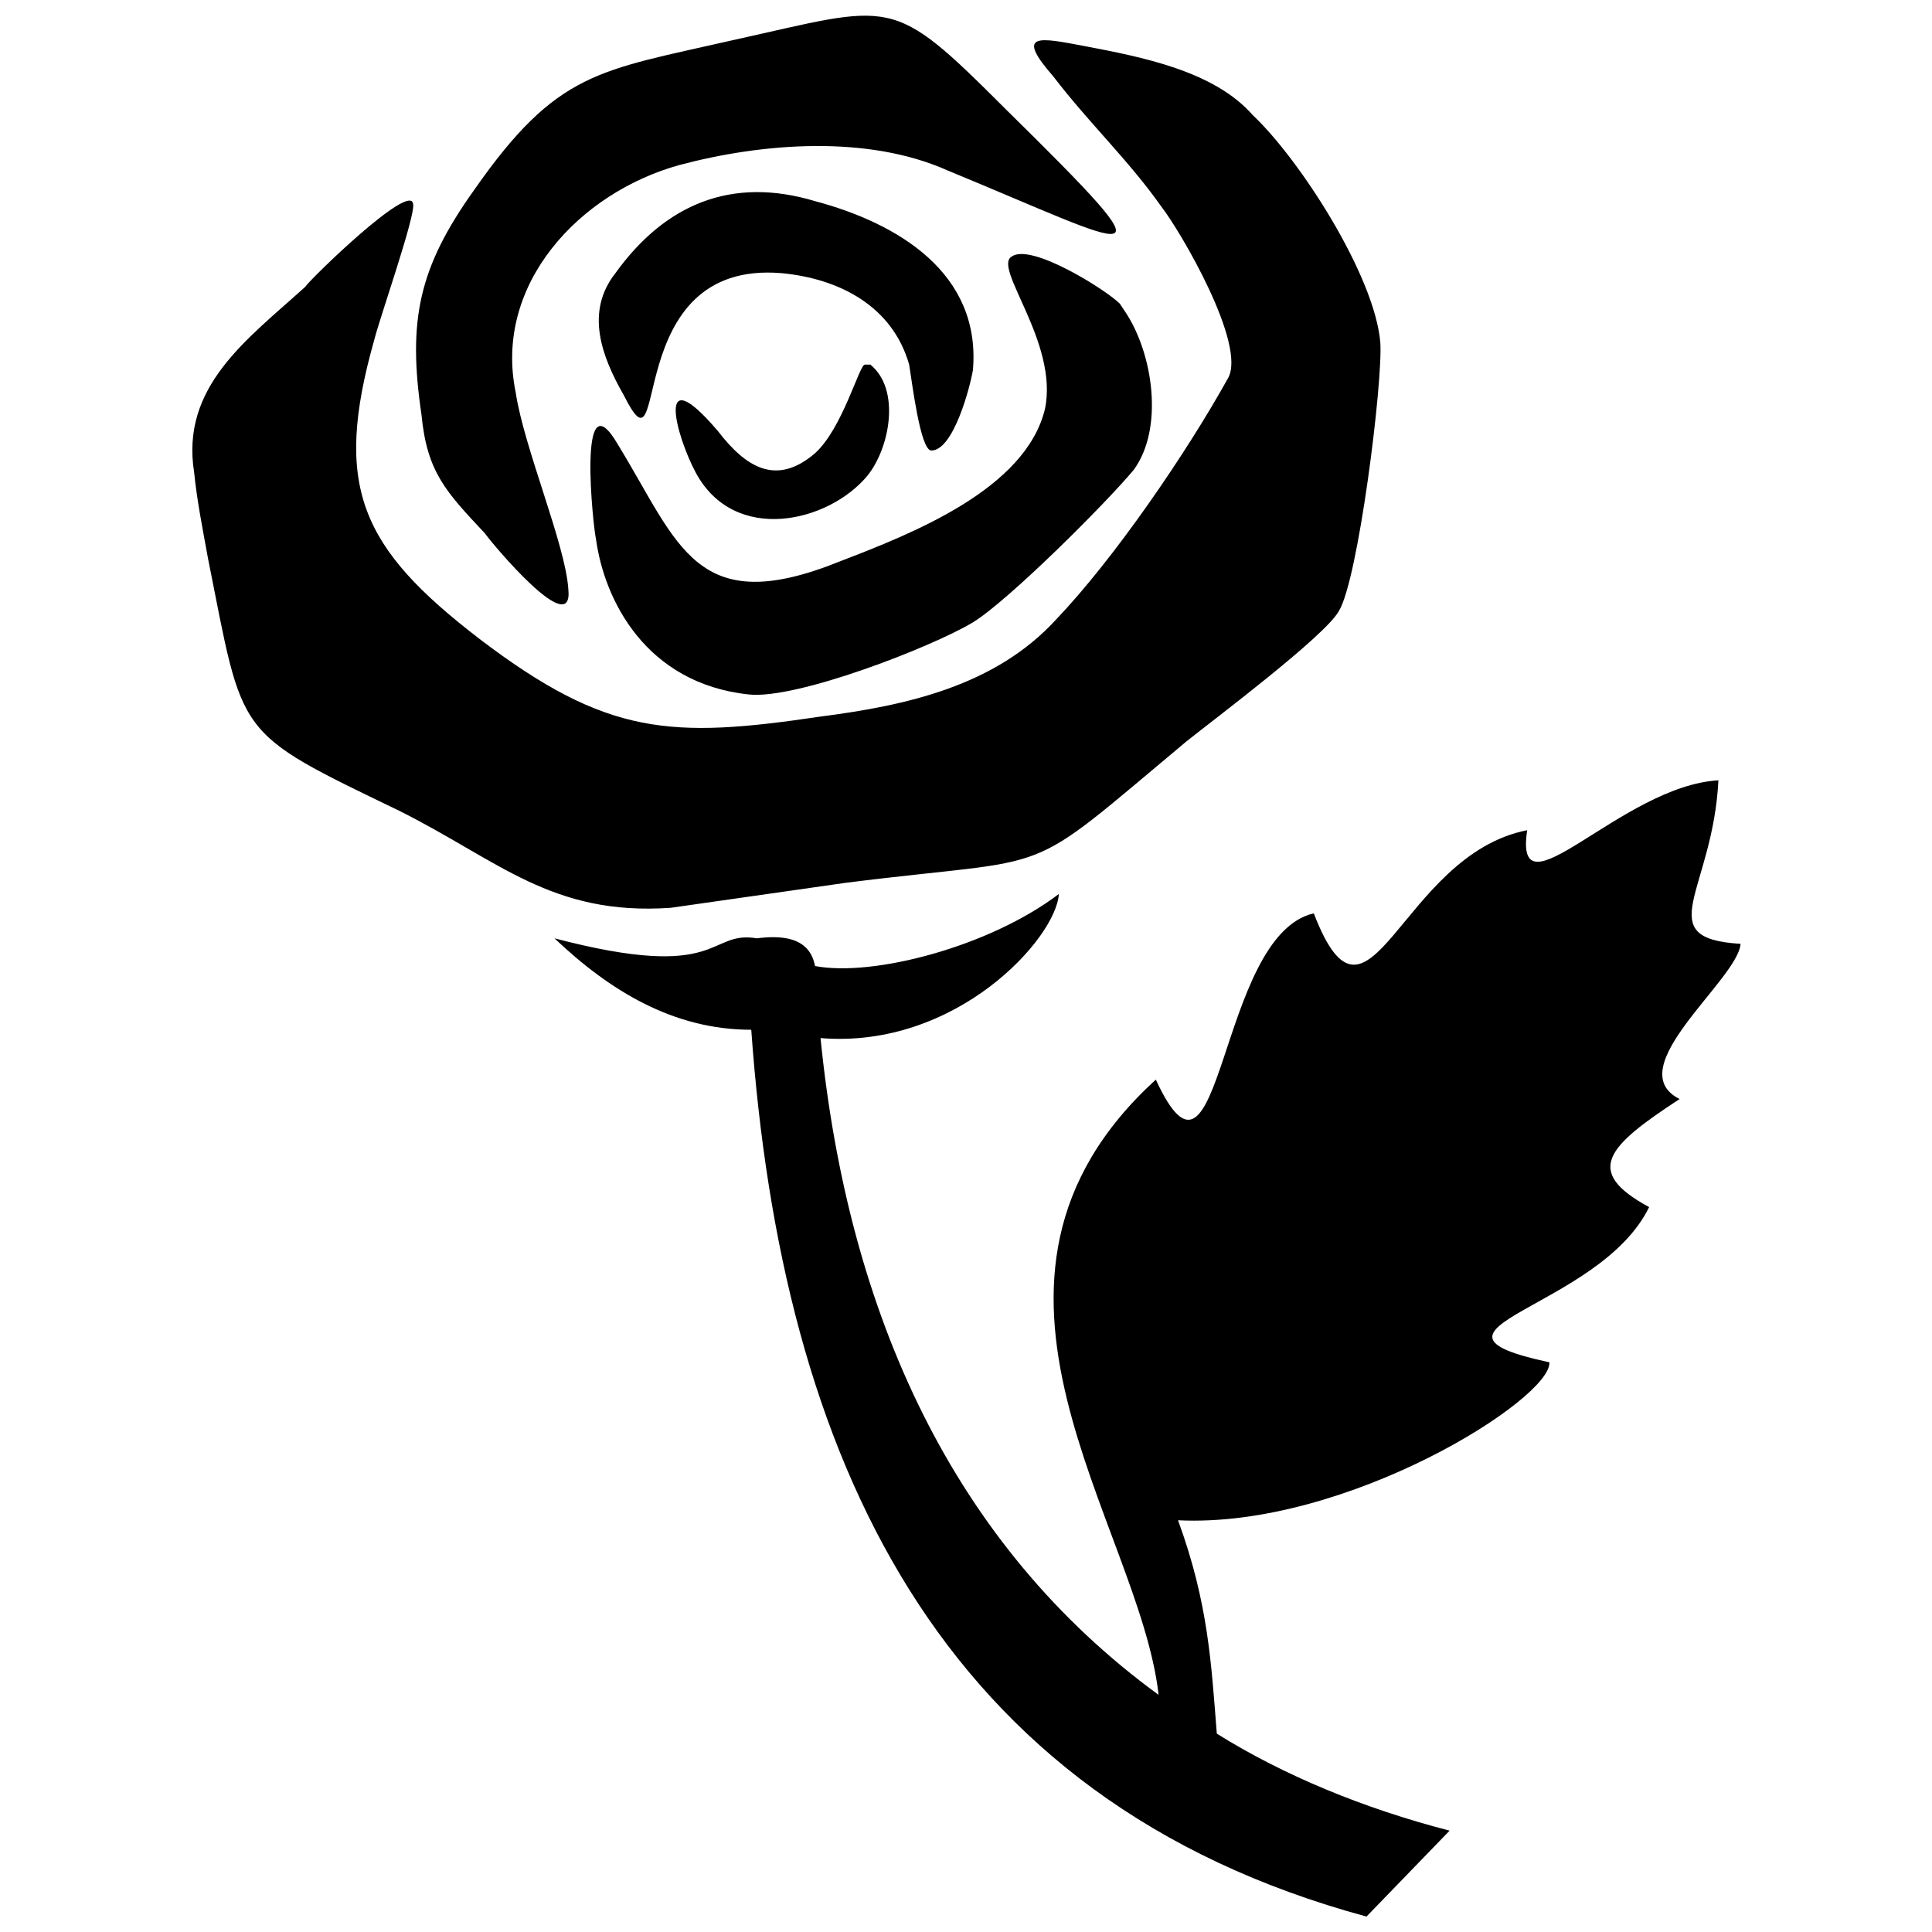 <?xml version="1.0" encoding="UTF-8"?>
<!-- Uploaded to: ICON Repo, www.svgrepo.com, Generator: ICON Repo Mixer Tools -->
<svg width="800px" height="800px" version="1.1" viewBox="144 144 512 512" xmlns="http://www.w3.org/2000/svg">
 <defs>
  <clipPath id="a">
   <path d="m194 148.09h412v503.81h-412z"/>
  </clipPath>
 </defs>
 <g clip-path="url(#a)">
  <path d="m469.4 244.3c5.141-8.812-12.484-38.926-17.625-45.535-8.812-12.484-19.094-22.031-28.641-34.516-10.281-11.75-3.672-10.281 8.078-8.078 15.422 2.938 34.516 6.609 44.801 18.359 12.484 11.75 32.312 42.598 33.781 60.223 0.734 10.281-5.875 63.16-11.016 71.238-3.672 6.609-33.047 28.641-40.395 34.516-44.801 37.457-32.312 30.109-90.332 37.457-15.422 2.203-30.844 4.406-46.27 6.609-31.578 2.203-45.535-12.484-71.973-25.703-44.066-21.297-41.129-19.094-50.676-66.832-1.469-8.078-2.938-15.422-3.672-22.766-3.672-22.766 13.953-35.254 29.375-49.207 1.469-2.203 27.906-27.906 28.641-22.031 0.734 2.938-8.812 30.109-10.281 35.988-11.016 38.926-3.672 55.082 27.906 79.316 33.781 25.703 50.676 26.438 90.332 20.562 22.766-2.938 46.27-8.078 62.426-25.703 15.422-16.156 34.516-44.066 45.535-63.895zm-18.359 348.85c-5.141-45.535-59.488-109.43-0.734-163.04 17.625 38.191 16.156-38.191 41.863-44.066 14.688 38.191 22.766-15.422 56.551-22.031-3.672 24.234 24.969-11.75 50.676-13.219-1.469 29.375-18.359 41.863 5.875 43.332-0.734 9.547-32.312 33.047-16.156 41.129-19.094 12.484-25.703 19.094-8.078 28.641-13.219 27.172-67.566 32.312-26.438 41.129 0.734 9.547-53.613 44.066-98.41 41.863 8.078 22.031 8.812 38.191 10.281 56.551 17.625 11.016 38.926 19.828 61.691 25.703l-22.031 22.766c-113.84-30.844-154.96-121.91-163.04-235.01-20.562 0-37.457-10.281-52.145-24.234 44.801 11.75 40.395-2.203 53.613 0 5.875-0.734 13.953-0.734 15.422 7.344 15.422 2.938 46.27-5.141 64.629-19.094-0.734 11.75-27.172 41.129-63.16 38.191 7.344 73.441 35.254 134.4 89.598 174.06zm-76.379-352.52c8.078 6.609 5.141 22.031-0.734 29.375-10.281 12.484-35.254 18.359-45.535-0.734-5.141-9.547-11.016-30.844 5.875-11.016 7.344 9.547 15.422 14.688 25.703 5.875 7.344-6.609 11.75-23.5 13.219-23.5zm27.172 1.469c2.203-25.703-19.828-38.926-41.863-44.801-22.031-6.609-39.66 0.734-52.879 19.094-8.078 10.281-3.672 22.031 2.203 32.312 12.484 24.969-1.469-35.988 41.863-32.312 15.422 1.469 29.375 8.812 33.781 24.234 0.734 4.406 2.938 22.766 5.875 22.766 5.875 0 10.281-16.891 11.016-21.297zm40.395-15.422c7.344 11.016 10.281 30.844 2.203 41.863-7.344 8.812-33.047 34.516-42.598 40.395-11.016 6.609-47.004 20.562-59.488 19.094-27.172-2.938-38.191-24.969-40.395-41.129-0.734-2.938-5.141-44.066 5.875-24.969 16.156 26.438 20.562 46.27 58.754 30.844 19.094-7.344 49.207-19.094 54.348-40.395 3.672-17.625-13.953-37.457-8.812-40.395 5.141-3.672 24.969 8.812 28.641 12.484l1.469 2.203zm-169.65 58.754c1.469 2.203 23.5 28.641 22.031 14.688-0.734-11.75-11.75-37.457-13.953-52.145-5.875-28.641 16.891-52.879 43.332-60.223 22.031-5.875 49.941-8.078 71.238 1.469 49.941 20.562 61.691 29.375 15.422-16.156-30.844-30.844-29.375-27.906-72.707-18.359-35.254 8.078-46.27 8.078-68.301 39.66-14.688 20.562-17.625 34.516-13.953 59.488 1.469 15.422 6.609 20.562 16.891 31.578z" fill-rule="evenodd"/>
 </g>
</svg>